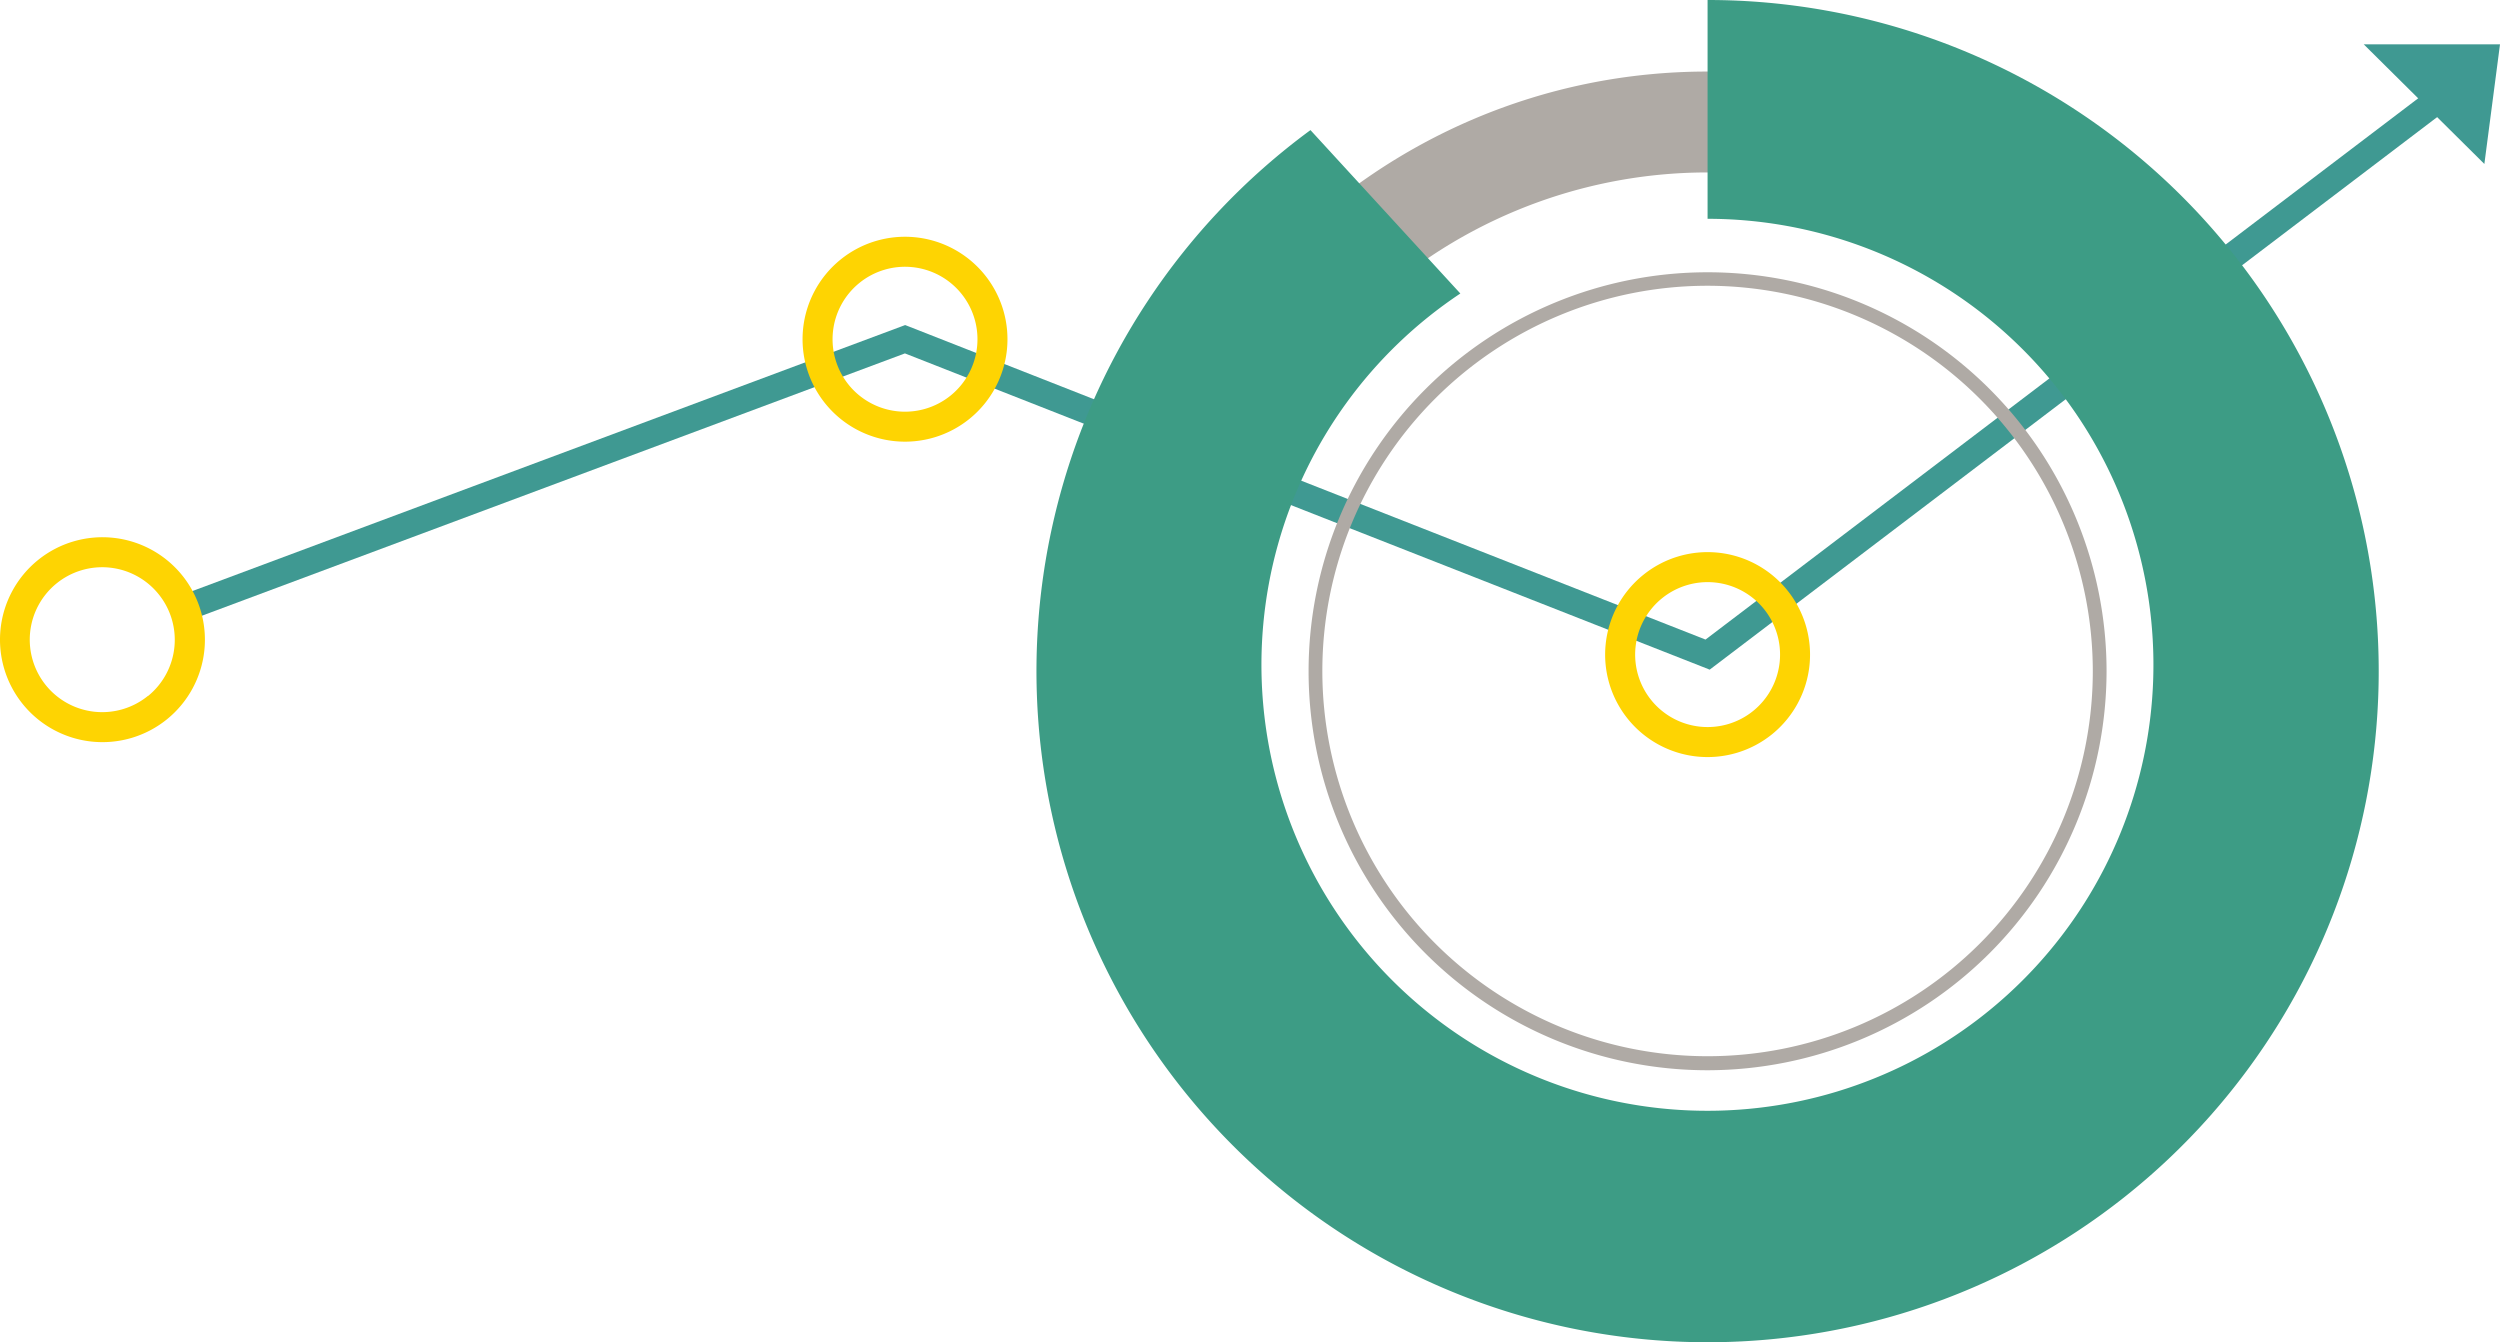 <svg xmlns="http://www.w3.org/2000/svg" viewBox="0 0 545.13 292.68"><defs><style>.cls-1{fill:#3f9992;}.cls-2{fill:#fed402;}.cls-3{fill:#afaaa5;}.cls-4{fill:#3d9c85;}</style></defs><title>graph</title><g id="Layer_2" data-name="Layer 2"><g id="Layer_1-2" data-name="Layer 1"><polyline class="cls-1" points="372.8 146.02 371.29 145.42 197.32 77.06 39.15 136.08 37.13 130.68 197.37 70.88 198.4 71.28 371.89 139.46 538.37 13.02 541.86 17.61"/><polygon class="cls-1" points="515.42 9.67 545.13 9.67 541.72 35.75 515.42 9.67"/><path class="cls-2" d="M8.25,122.15a22.34,22.34,0,1,0,31.43,3.25A22.34,22.34,0,0,0,8.25,122.15Zm24,29.6a15.8,15.8,0,1,1,2.3-22.23A15.8,15.8,0,0,1,32.3,151.75Z"/><path class="cls-2" d="M183.25,56.63a22.34,22.34,0,1,0,31.43,3.25A22.34,22.34,0,0,0,183.25,56.63Zm24.06,29.6A15.8,15.8,0,1,1,209.6,64,15.81,15.81,0,0,1,207.31,86.23Z"/><path class="cls-2" d="M358.26,125.4a22.34,22.34,0,1,0,31.42,3.25A22.32,22.32,0,0,0,358.26,125.4ZM382.31,155a15.8,15.8,0,1,1,2.3-22.23A15.81,15.81,0,0,1,382.31,155Z"/><path class="cls-3" d="M372.34,233.37a87,87,0,1,1,87-87A87.12,87.12,0,0,1,372.34,233.37Zm0-171.06a84,84,0,1,0,84,84A84.12,84.12,0,0,0,372.34,62.31Z"/><path class="cls-3" d="M372.34,277.08c-72.09,0-130.74-58.65-130.74-130.74S300.25,15.6,372.34,15.6,503.09,74.25,503.09,146.34,444.44,277.08,372.34,277.08Zm0-239.48A108.74,108.74,0,1,0,481.09,146.34,108.86,108.86,0,0,0,372.34,37.6Z"/><path class="cls-4" d="M372.34,0V47.71A97.25,97.25,0,1,1,318.43,64L285.75,28.37A146.34,146.34,0,1,0,372.34,0Z"/></g></g></svg>